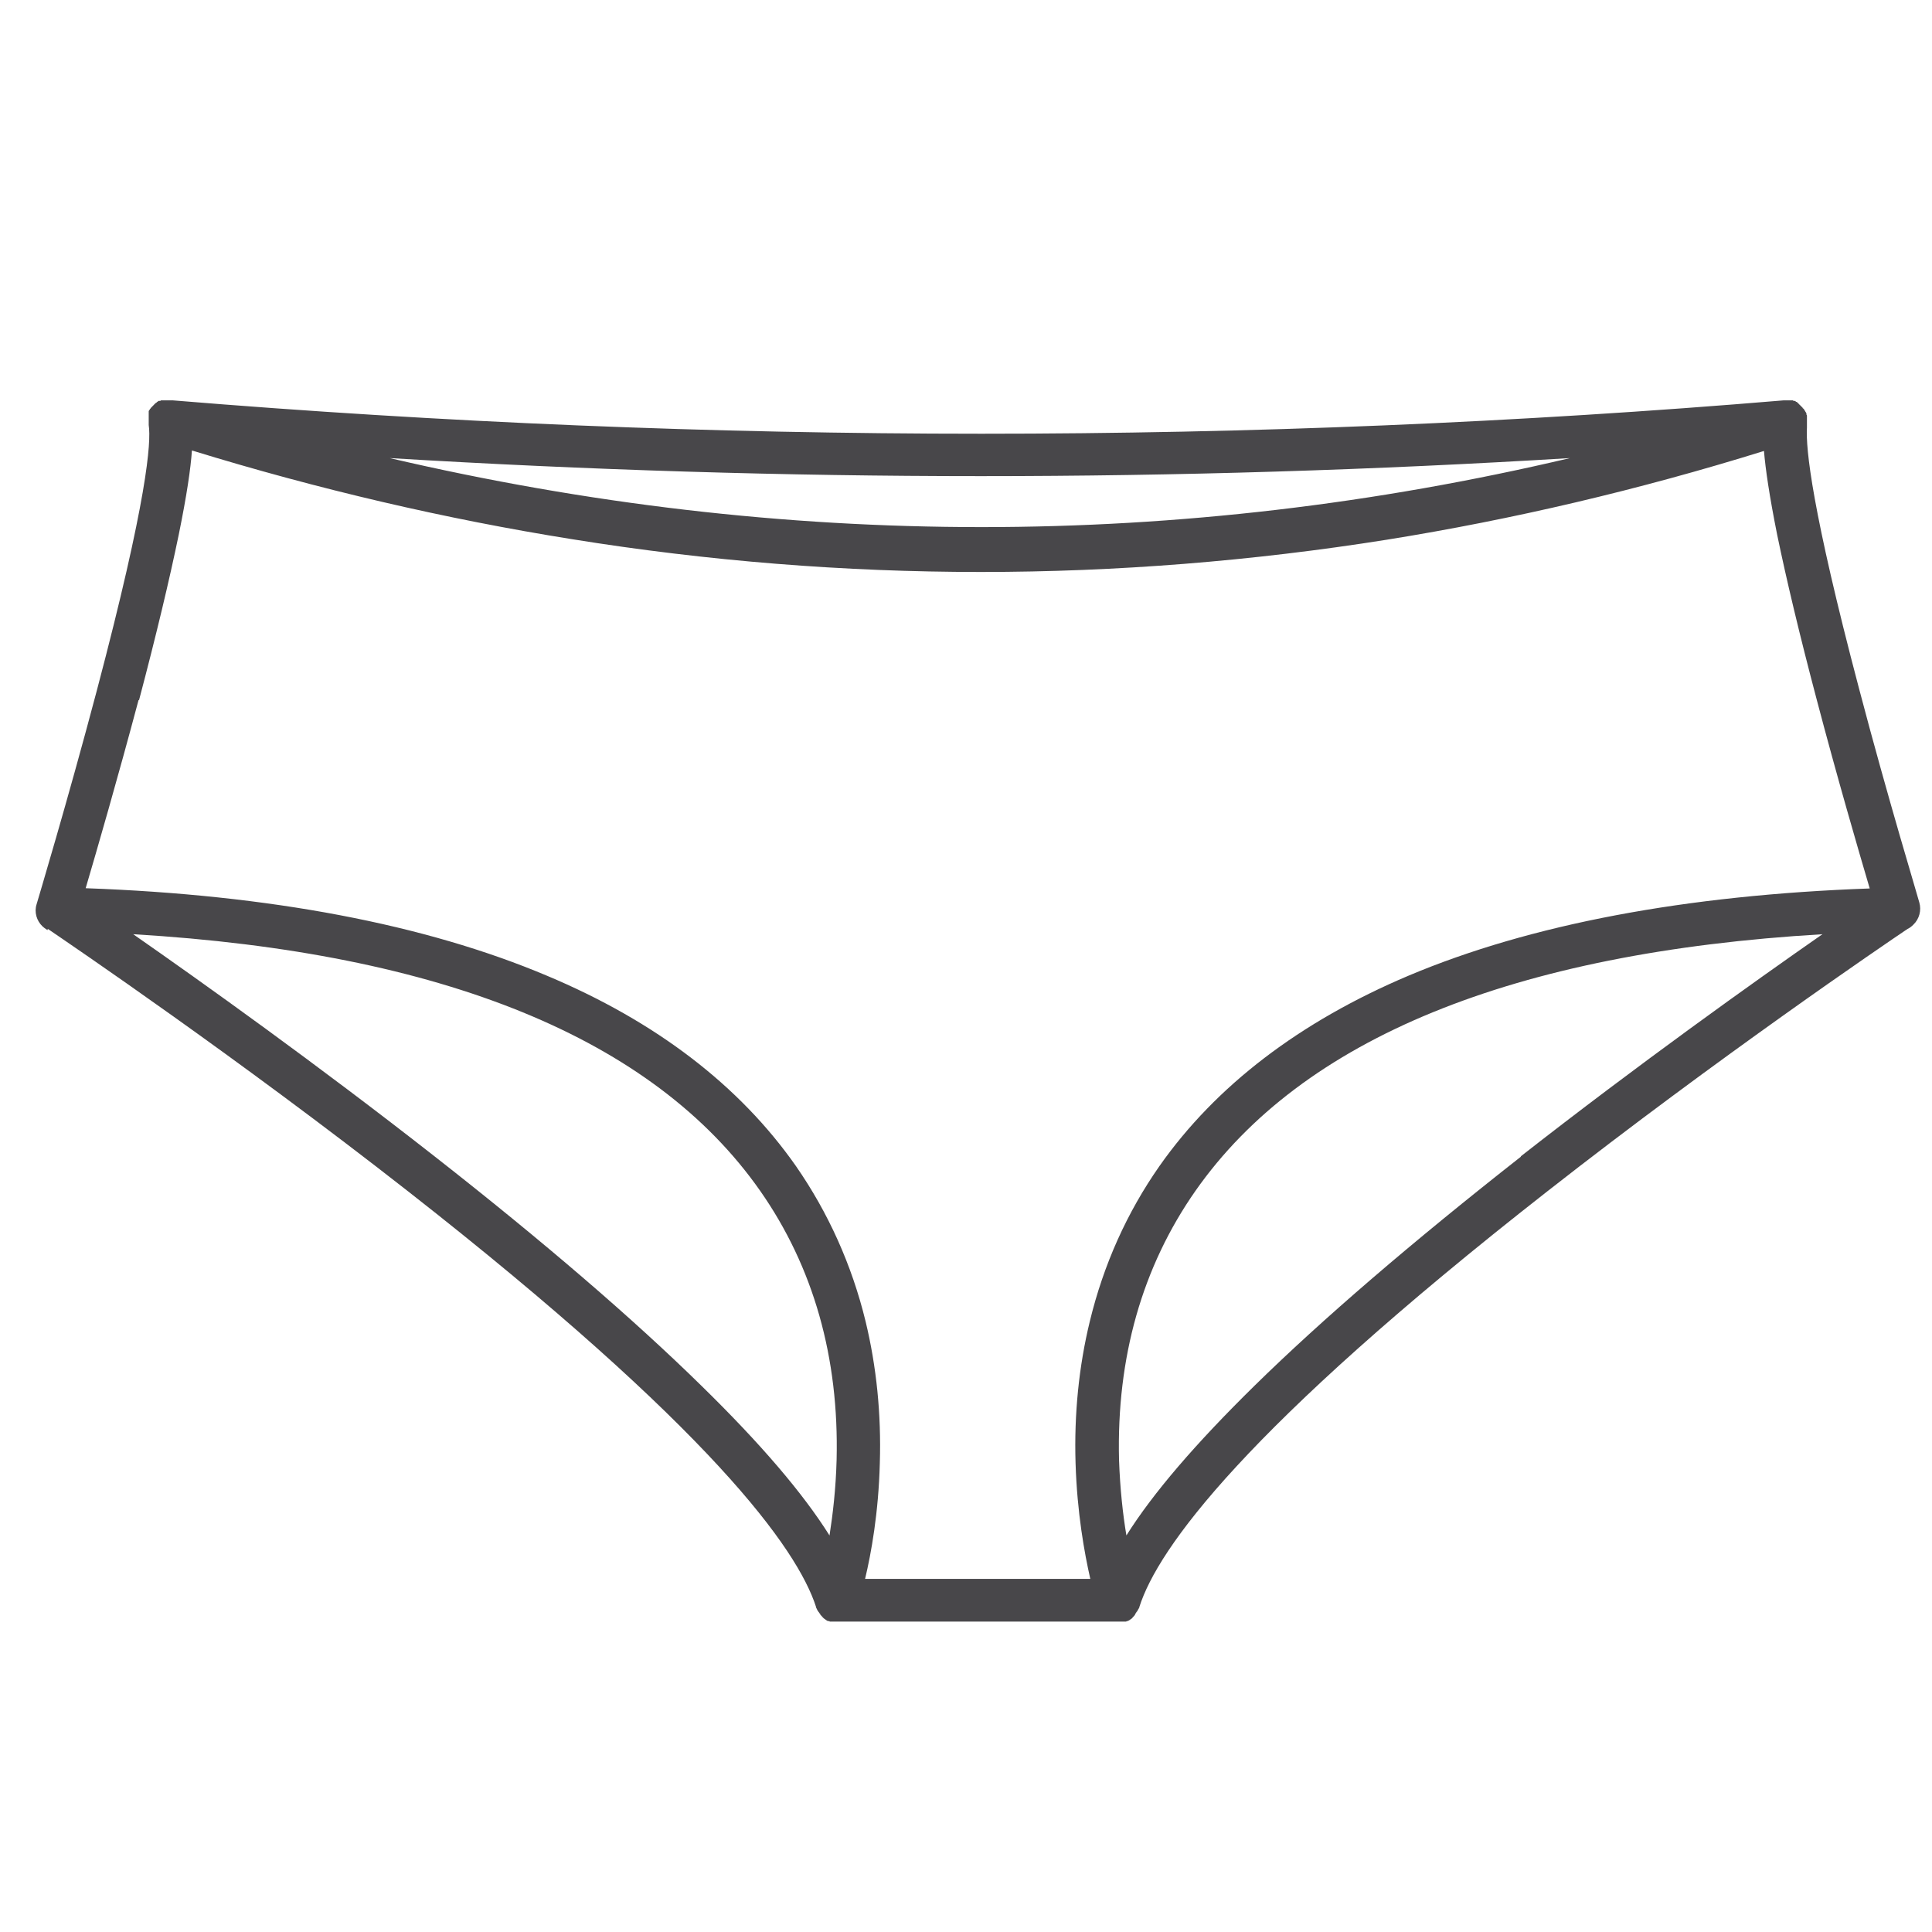 <?xml version="1.0" encoding="UTF-8"?><svg id="a" xmlns="http://www.w3.org/2000/svg" width="76" height="76" viewBox="0 0 76 76"><path d="m1.88,36.54c.91.62,7.44,5.05,14.18,10.33,11.93,9.34,15.3,14.05,16.04,16.34t0,.02s.02.04.03.06c0,0,0,.02.02.03,0,.02,0,.03.02.04,0,0,0,.02.02.03,0,.02.02.03.03.04,0,0,0,.02.02.03,0,.02.03.03.03.04,0,0,0,0,0,.02.02.02.03.03.05.05h0s.03.03.04.05c0,0,.02,0,.02.02,0,0,.03.02.03.03,0,0,.02,0,.03.02.02,0,.03.02.04.03,0,0,.02,0,.03.02.02,0,.04.03.06.03,0,0,.02,0,.03,0,.02,0,.03,0,.04.02,0,0,.02,0,.03,0s.03,0,.04,0c0,0,.02,0,.03,0s.03,0,.05,0h11.34s.03,0,.05,0c0,0,.02,0,.03,0,.02,0,.03,0,.04,0,0,0,.02,0,.03,0,.02,0,.03,0,.04-.02,0,0,.02,0,.03,0,.03,0,.04-.02.06-.03,0,0,.02,0,.03-.02.02,0,.03-.02.04-.03,0,0,.02,0,.03-.02.02,0,.03-.02.03-.03,0,0,.02,0,.02-.02.02-.02.03-.03.04-.04h0s.03-.04.05-.06c0,0,0,0,0-.02,0-.02.03-.03.03-.04,0,0,0-.02.02-.03,0-.02.02-.03.03-.04,0,0,0-.02.02-.03,0-.02.02-.03.02-.04,0,0,0-.02.02-.03,0-.02.02-.04.03-.06t0-.02c.73-2.29,4.11-7,16.04-16.34,6.74-5.28,13.26-9.71,14.18-10.33.09-.04.16-.1.23-.17.23-.22.32-.56.23-.87,0-.04-1.23-4.07-2.37-8.41-1.86-7.04-2.1-9.45-2.05-10.27t0-.02s0-.03,0-.03c0-.02,0-.03,0-.04s0-.03,0-.04,0-.03,0-.04v-.17h0s0-.04,0-.06c0,0,0-.03,0-.03,0,0,0-.03,0-.03,0-.02,0-.03-.02-.05h0s0-.03,0-.03c0-.02,0-.03-.02-.05,0,0,0-.02-.02-.03,0-.02-.02-.03-.02-.04,0,0-.02-.03-.02-.03,0,0-.02-.03-.02-.03,0-.02-.02-.03-.03-.03s-.02-.02-.02-.03c0,0-.03-.03-.03-.03s-.02-.02-.03-.03-.03-.03-.03-.03-.02-.02-.03-.03-.03-.02-.03-.03-.02-.02-.03-.03c0,0-.03-.02-.03-.03s-.03-.02-.03-.02c0,0-.03,0-.03-.02-.02,0-.03-.02-.04-.02,0,0-.02,0-.03,0-.02,0-.03,0-.04-.02,0,0-.03,0-.03,0-.02,0-.03,0-.04,0s-.03,0-.04,0-.03,0-.04,0h-.12s-.07,0-.1,0c-20.85,1.75-42.17,1.75-63.36,0h-.22s-.03,0-.03,0c0,0-.02,0-.03,0,0,0-.02,0-.03,0s-.02,0-.03,0-.02,0-.03,0-.02,0-.03,0-.02,0-.03,0-.02,0-.03,0c0,0-.02,0-.03.02,0,0-.02,0-.03,0s-.02,0-.03,0c0,0-.02,0-.03.02,0,0-.02,0-.03.02,0,0-.02,0-.02.02,0,0-.02,0-.03.02,0,0-.02,0-.03.02l-.02.02s-.02,0-.02.02c0,0-.02.02-.03.03l-.02.02-.02.02s-.02.02-.03.03c0,0,0,.02-.02.02l-.02.02s0,.02-.02.03,0,.02-.02.03,0,.02-.02.03,0,.02-.02.03c0,0,0,.02,0,.03,0,0,0,.02,0,.03s0,.02,0,.03,0,.02,0,.03c0,0,0,.03,0,.03s0,0,0,.02h0s0,.03,0,.03c0,.02,0,.03,0,.04,0,0,0,.02,0,.03v.02s0,.03,0,.03v.03h0v.2h0c.1.67-.05,2.91-2.04,10.44-1.15,4.35-2.36,8.37-2.37,8.41-.1.31,0,.65.23.87.04.04.12.1.2.15Zm30.75,23.86c-1.05-1.67-2.71-3.61-5.03-5.88-2.68-2.63-6.2-5.66-10.49-9.02-4.63-3.63-9.17-6.87-11.87-8.75,12.18.72,20.47,4.11,24.66,10.09,2.1,3,3.11,6.56,3.01,10.59-.03,1.14-.15,2.15-.28,2.98Zm27.2-14.9c-4.28,3.36-7.81,6.39-10.49,9.02-2.31,2.27-3.98,4.21-5.03,5.88-.14-.83-.25-1.84-.29-2.97-.1-4.03.91-7.59,3.01-10.59,4.2-5.99,12.48-9.37,24.66-10.09-2.7,1.88-7.23,5.11-11.87,8.74Zm-21.28-26.77h.06c7.7,0,15.45-.24,23.15-.71-15.35,3.62-30.9,3.62-46.43,0,7.77.47,15.55.71,23.23.71ZM5.47,27.54c.68-2.57,1.2-4.76,1.56-6.5.32-1.57.47-2.6.52-3.32,4.97,1.53,10,2.7,14.95,3.49,5.33.86,10.73,1.29,16.05,1.29h.06c5.3,0,10.67-.43,15.95-1.27,4.93-.79,9.91-1.96,14.83-3.49.06.71.21,1.75.52,3.3.36,1.74.88,3.93,1.56,6.5.8,3.04,1.64,5.92,2.08,7.41-7.25.26-13.35,1.41-18.14,3.43-4.28,1.81-7.58,4.33-9.8,7.49-1.28,1.83-2.2,3.88-2.74,6.11-.43,1.77-.62,3.65-.56,5.58.06,1.95.35,3.54.58,4.55h-8.86c.24-1,.53-2.6.58-4.55.06-1.93-.13-3.8-.56-5.58-.54-2.22-1.47-4.28-2.74-6.11-2.22-3.17-5.51-5.69-9.8-7.49-4.79-2.02-10.89-3.18-18.14-3.44.44-1.49,1.27-4.36,2.08-7.4Z" fill="#48474a" stroke-width="0"/></svg>